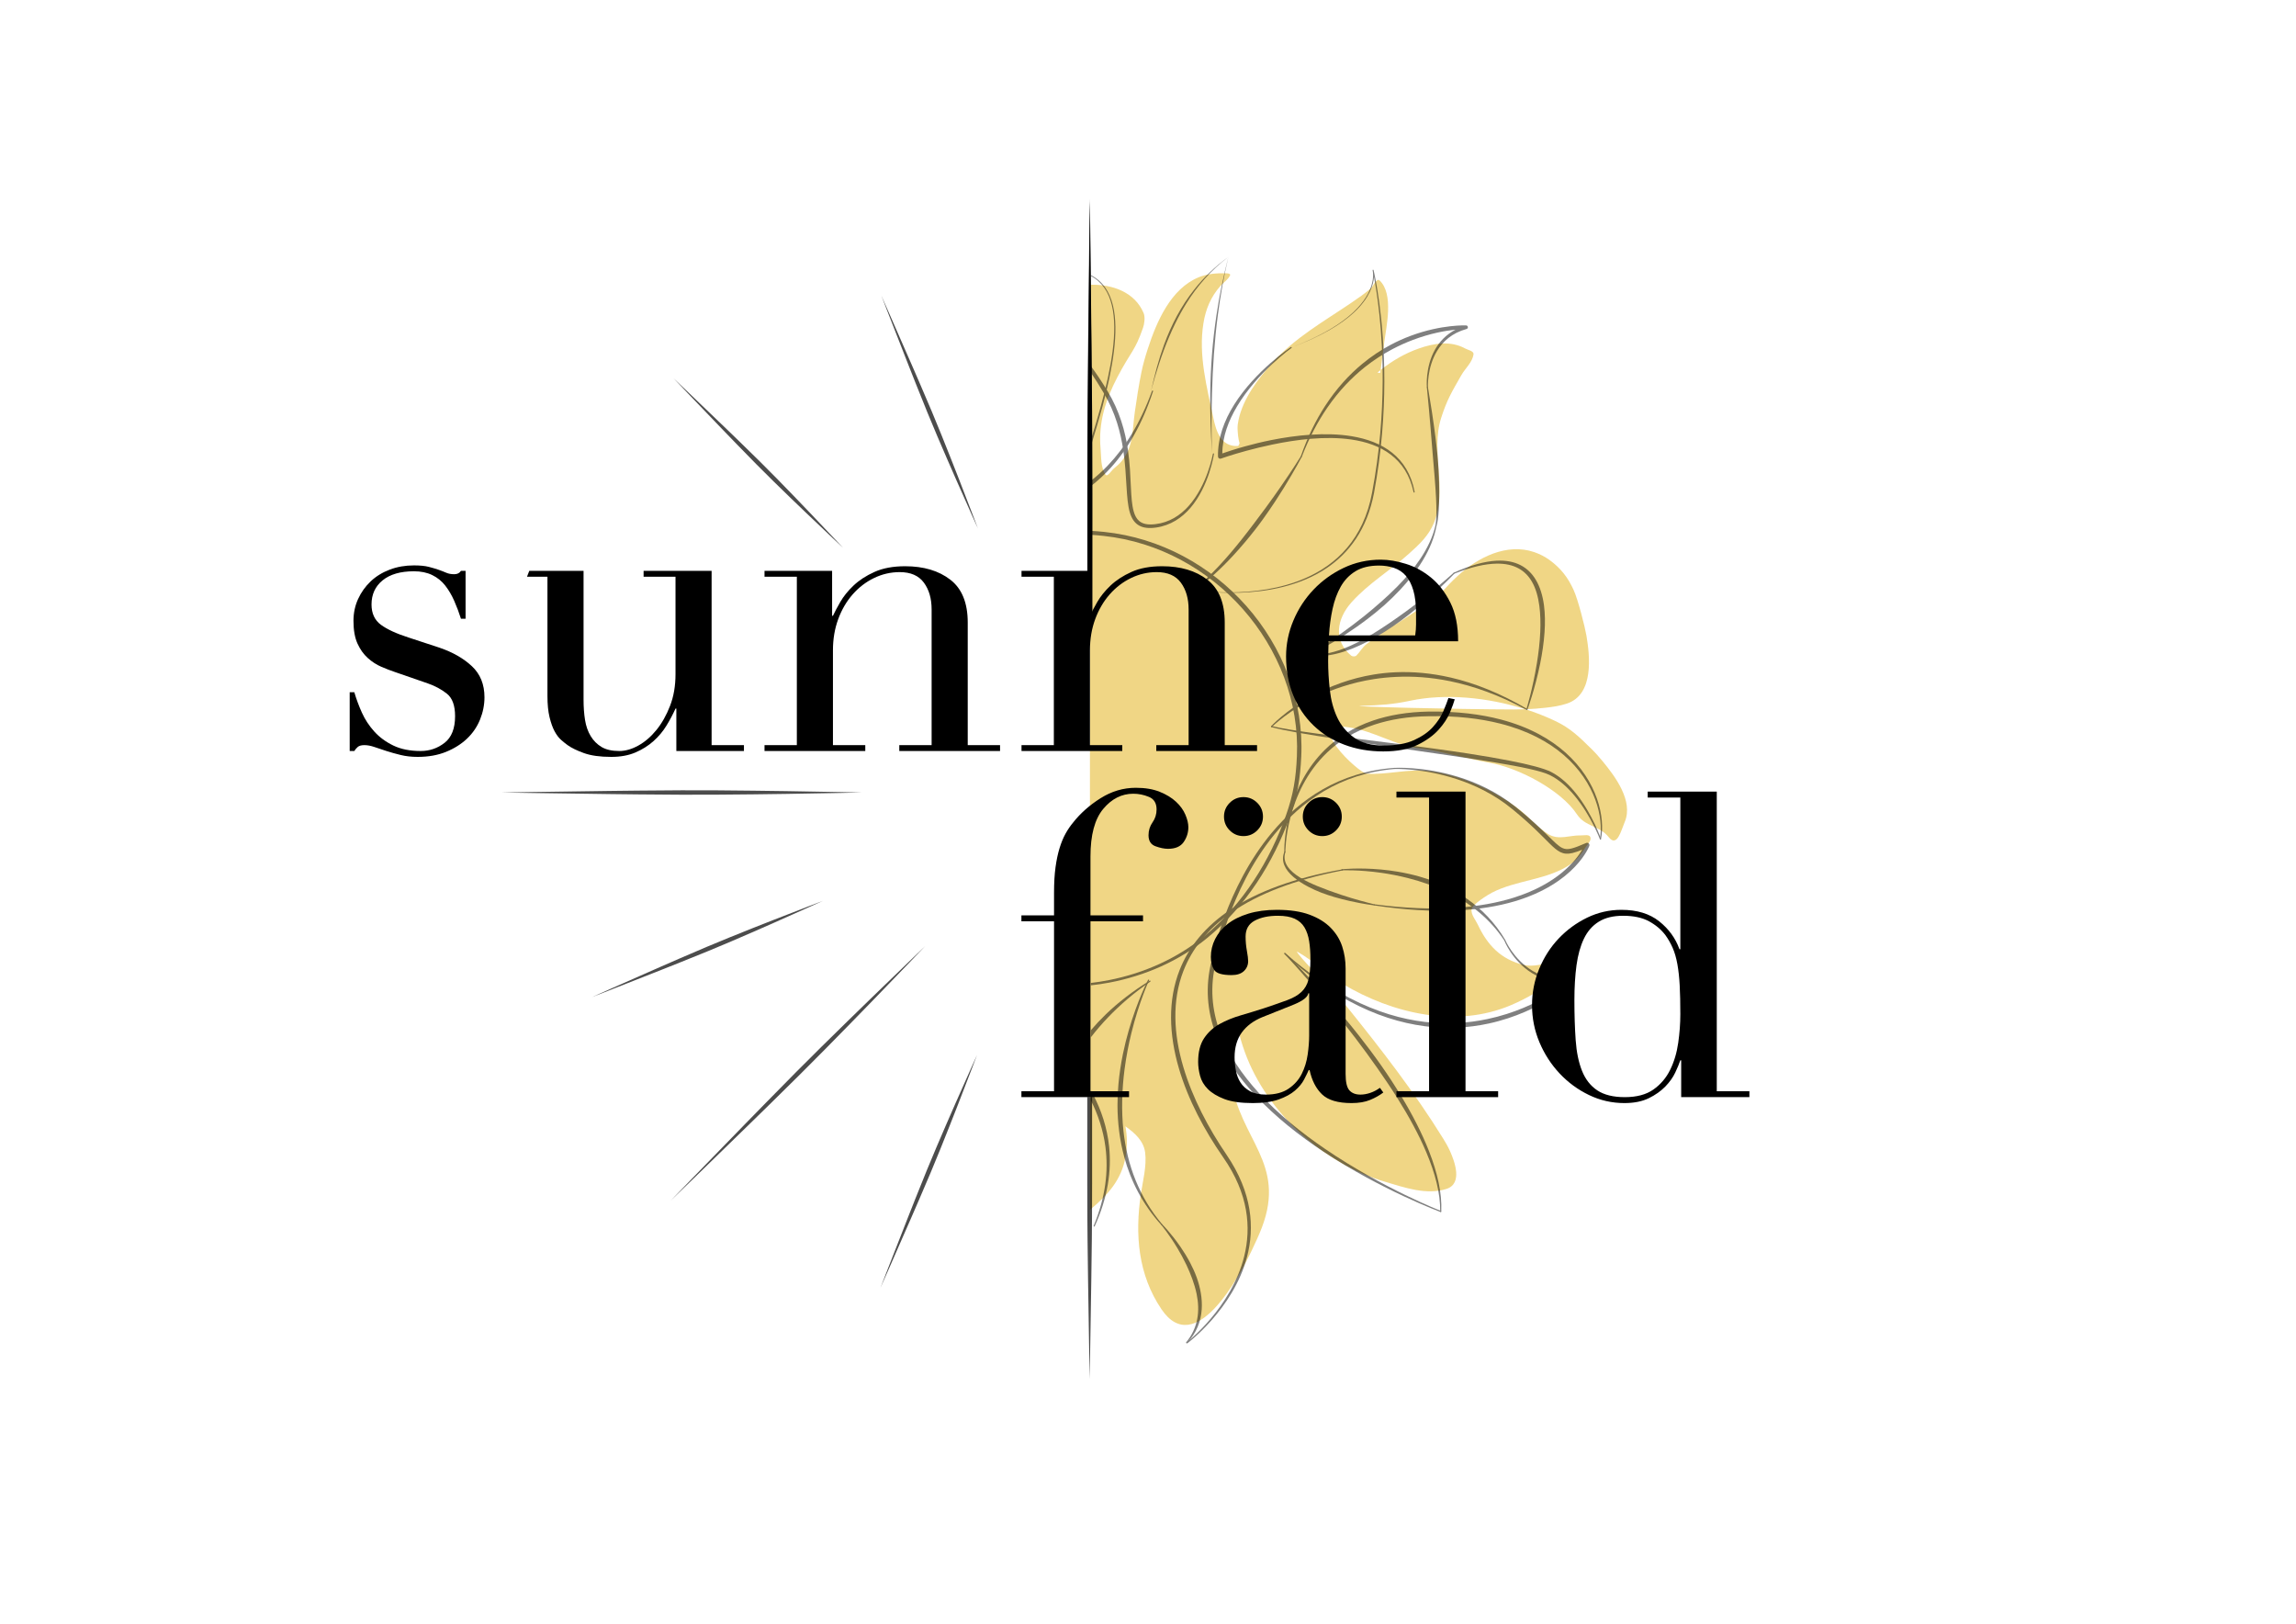 <?xml version="1.0" encoding="UTF-8" standalone="no"?>
<svg xmlns="http://www.w3.org/2000/svg" xmlns:xlink="http://www.w3.org/1999/xlink" xmlns:serif="http://www.serif.com/" width="100%" height="100%" viewBox="0 0 4961 3508" version="1.1" xml:space="preserve" style="fill-rule:evenodd;clip-rule:evenodd;stroke-linejoin:round;stroke-miterlimit:2;">
    <path d="M2355.05,615.159C2403.22,613.764 2451.88,630.914 2471.03,676.321C2474.77,685.204 2472.61,699.991 2469.72,708.279C2451.66,760.11 2444.72,756.809 2414.3,814.873C2388.79,863.575 2372.96,913.496 2378,969.113C2379.71,988.073 2378.04,1009.39 2388.59,1025.24C2392.7,1031.42 2400.98,1016.98 2406.68,1012.22C2412.83,1007.09 2419.07,1001.91 2424.05,995.641C2449.46,963.685 2446.45,929.043 2452.03,890.053C2456.19,861.026 2460.58,832.002 2466.48,803.28C2469.96,786.356 2474.8,769.709 2480.15,753.281C2499.01,695.415 2529.39,623.757 2590.26,598.893C2609.02,591.231 2629.9,589.843 2649.96,590.437C2650.1,590.441 2660.26,590.424 2657.64,595.365C2652.21,605.592 2643.98,609.601 2636.64,618.069C2616.39,641.447 2605.33,667.103 2600.29,698.129C2588.99,767.589 2607.87,836.885 2621.98,904.115C2627.78,931.732 2638.42,965.993 2675.52,963.487L2675.72,963.093C2676.56,961.455 2677.39,959.815 2678.23,958.173L2678.35,957.926C2675.43,947.861 2674.55,937.24 2674.05,926.77C2673.74,920.228 2674.77,913.64 2676.12,907.231C2685.97,860.6 2718.59,817.874 2749.28,783.75C2798.15,729.427 2859.34,695.107 2918.95,654.738C2933.39,644.958 2947.82,635.033 2961.09,623.724C2965.35,620.097 2967.61,614.622 2971.14,610.284C2972.79,608.26 2976.9,602.051 2980.99,605.928C3011.97,635.325 2995.29,706.25 2991.2,737.891C2988.74,756.984 2986.31,777.889 2983.14,799.397C2980.82,801.254 2978.53,803.143 2976.26,805.06C2978.29,805.153 2980.26,805.37 2982.19,805.724C2982.52,803.61 2982.83,801.499 2983.14,799.397C3008.03,779.48 3035.74,763.337 3065.92,752.781C3098.26,741.47 3134.2,735.563 3165.64,752.769C3172.14,756.324 3184.87,758.214 3183.82,765.546C3181.34,782.868 3165.97,795.649 3157.33,810.864C3136.95,846.724 3126.34,863.685 3113.81,903.231C3090.64,976.403 3128.28,1057.23 3098.51,1129.23C3086.99,1157.08 3067.99,1174.87 3045.38,1195.28C3004.45,1232.26 2957.86,1259.37 2920.59,1300.81C2887.9,1337.15 2880.52,1383.65 2919.43,1416.34C2922.11,1418.59 2928.15,1418.81 2930.81,1416.18C2938.61,1408.49 2943.84,1398.17 2952.56,1391.53C2980.26,1370.43 3010.46,1352.85 3039.39,1333.48C3056.49,1322.03 3074.04,1311.22 3090.65,1299.06C3123.42,1275.07 3119.76,1271.56 3149.94,1243.91C3193.03,1204.41 3255.67,1172.37 3315.11,1192.8C3326.72,1196.8 3337.91,1202.46 3347.88,1209.64C3359.24,1217.83 3369.68,1227.54 3378.47,1238.44C3387.23,1249.3 3394.19,1261.64 3400.04,1274.3C3409.76,1295.33 3424.77,1355.18 3427.81,1373.03C3435.41,1417.63 3444.35,1500.2 3385.98,1519.86C3370.88,1524.95 3354.89,1527.27 3339.05,1529.03C3324.73,1530.63 3310.33,1531.7 3295.92,1532.25C3318.38,1539.4 3340.04,1547.88 3360.34,1557.54C3393.69,1573.4 3412.53,1592.17 3439.25,1618.45C3447.63,1626.69 3455.38,1635.58 3462.87,1644.65C3489.7,1677.16 3529.8,1730.37 3510.59,1775.71C3502.55,1794.66 3494.12,1831.39 3475.88,1808.47C3456.12,1783.65 3424.91,1785.89 3407.52,1759.47C3372.92,1706.91 3281.21,1658.48 3217.66,1647.67C3185.75,1642.25 3103.96,1620.91 3071.78,1617.38C3012.96,1610.92 2973.51,1580.46 2915.03,1571.38C2813,1555.52 2935.72,1670.2 2952.82,1671.37C2996.86,1674.38 3044.08,1660.31 3086.8,1665.81C3155.65,1674.67 3226.03,1706.06 3281.23,1747.59C3301.42,1762.79 3323.87,1789.28 3345.85,1802.37C3368.21,1815.69 3392.25,1804.08 3415.66,1804.78C3422.66,1804.99 3433.98,1801.91 3436.32,1808.51C3439.18,1816.54 3429.51,1824.19 3425.18,1831.54C3418.05,1843.65 3406.6,1857.89 3394.96,1866.06C3344.32,1901.62 3277.32,1900.44 3223.14,1928.74C3216.32,1932.3 3180.76,1953.69 3179.61,1964.51C3178.35,1976.41 3188.18,1986.89 3193.26,1997.74C3213.86,2041.66 3242.91,2072.45 3291.4,2084.35C3314.91,2090.12 3335.99,2080.92 3358.92,2078.3C3366.87,2077.39 3383.72,2071.39 3382.91,2079.36C3382.32,2085.17 3363.71,2106.74 3362.38,2108.24C3338.25,2135.66 3297.46,2157.57 3265.05,2171.38C3146.2,2222.03 3008.75,2189.84 2901.67,2125.91C2867.26,2105.36 2838.6,2075.86 2803.62,2056.3C2798.35,2053.35 2810.04,2066.58 2813.93,2071.2C2821.39,2080.08 2829.54,2088.36 2837.59,2096.71C2870.7,2131.05 2879.93,2137.17 2909.92,2174.43C2984.56,2267.14 3056.19,2359.34 3118.74,2460.45C3123.91,2468.8 3128.83,2477.35 3132.85,2486.31C3142.38,2507.55 3161.47,2556.66 3125.68,2568.38C3082.62,2582.47 3034.75,2565.49 2993.99,2553.42C2860.99,2514.03 2738.23,2406.08 2689.86,2273.24C2686.67,2264.49 2683.78,2255.51 2681.12,2246.49C2679.68,2241.59 2678.3,2236.67 2676.98,2231.79C2660.86,2262.32 2655.04,2295.19 2660.56,2334.34C2678.49,2461.4 2779.77,2512.21 2726.57,2651.8C2720.13,2668.7 2712.45,2685.04 2704.68,2701.35C2677.45,2758.46 2582.4,2935.93 2509.65,2828.48C2458.8,2753.38 2452.23,2667.01 2465.02,2580.04C2469.12,2552.16 2478.07,2518.69 2474.34,2489.93C2471.08,2464.86 2452.57,2448.1 2431.69,2433.24C2435.59,2454.53 2436.35,2473.32 2432.04,2498.75C2423.4,2549.68 2391.76,2583.45 2355.05,2613.6L2355.05,615.159ZM2668.95,2199.85C2649.81,2227.7 2633.79,2270.11 2639.38,2359.11L2671.85,2211.84C2670.86,2207.78 2669.89,2203.78 2668.95,2199.85ZM3295.92,1532.25C3214.56,1506.33 3122.68,1497.76 3047.23,1513.8C3009.29,1521.87 2981.44,1523.54 2941.98,1524.88C2901.21,1526.26 3145.97,1532.4 3270.86,1532.7C3279.21,1532.72 3287.57,1532.57 3295.92,1532.25Z" style="fill:rgb(234,197,82);fill-opacity:0.7;"></path>
    <g transform="matrix(-2.394,0,0,2.394,7496.97,-2962.95)">
        <g opacity="0.5">
            <g transform="matrix(-0.572,0,0,0.572,4016.27,1125.12)">
                <path d="M3358.23,1742.62C3358.23,1742.62 3341.42,1774.58 3327.53,1822.96C3324.32,1834.12 3321.29,1846.14 3318.68,1858.85C3315.51,1874.25 3312.92,1890.64 3311.41,1907.68C3310.46,1918.44 3309.92,1929.45 3309.96,1940.63C3310.07,1967.32 3313.22,1994.95 3320.67,2022.25C3330.9,2059.7 3349.36,2096.48 3379.35,2129.57C3379.66,2129.93 3380.21,2129.96 3380.57,2129.65C3380.93,2129.34 3380.96,2128.79 3380.65,2128.43C3362.09,2106.49 3348.52,2083.14 3338.74,2059.25C3328.2,2033.48 3322.21,2007.06 3319.37,1980.99C3317.58,1964.61 3317.06,1948.38 3317.4,1932.53C3317.75,1915.86 3319.05,1899.62 3321.06,1884.09C3323.73,1863.43 3327.58,1844.05 3331.86,1826.65C3344.1,1776.87 3359.77,1743.38 3359.77,1743.38C3359.98,1742.96 3359.81,1742.44 3359.38,1742.23C3358.96,1742.02 3358.44,1742.19 3358.23,1742.62Z"></path>
            </g>
            <g transform="matrix(-0.572,0,0,0.572,4016.27,1125.12)">
                <path d="M3379.36,2129.58C3379.36,2129.58 3391.57,2144.26 3404.69,2166.17C3409.4,2174.03 3414.21,2182.81 3418.67,2192.17C3422.1,2199.39 3425.29,2206.97 3428.08,2214.73C3430.82,2222.36 3433.18,2230.16 3434.81,2238.06C3437.54,2251.36 3438.3,2264.87 3435.68,2278.1C3433.2,2290.67 3427.83,2302.96 3418.36,2314.43C3418.04,2314.78 3418.07,2315.33 3418.43,2315.64C3418.78,2315.96 3419.33,2315.93 3419.64,2315.57C3434.84,2299.54 3441.61,2281.17 3442.88,2262.3C3443.45,2253.85 3442.89,2245.29 3441.47,2236.82C3440.07,2228.49 3437.87,2220.23 3435.01,2212.24C3432.12,2204.21 3428.57,2196.47 3424.73,2189.14C3419.81,2179.75 3414.37,2171.06 3409.05,2163.36C3394.34,2142.1 3380.64,2128.42 3380.64,2128.42C3380.32,2128.07 3379.77,2128.04 3379.42,2128.36C3379.07,2128.68 3379.04,2129.23 3379.36,2129.58Z"></path>
            </g>
            <g transform="matrix(-0.57,0,0,0.569,4009.01,1132.18)">
                <path d="M3419.52,2315.69C3419.52,2315.69 3492.12,2261.74 3513.92,2178.85C3526.13,2132.45 3522.44,2077.07 3481.76,2017.1C3467.08,1995.58 3453.66,1973.01 3442.08,1949.94C3430.19,1926.25 3420.31,1902 3413.14,1877.74C3397.65,1825.34 3394.94,1772.85 3413.08,1725.61C3426.53,1690.57 3451.38,1658.48 3490.77,1631.46C3531.95,1603.21 3588.88,1580.5 3665.16,1565.85C3665.63,1565.77 3665.94,1565.31 3665.85,1564.84C3665.76,1564.37 3665.31,1564.06 3664.84,1564.15C3587.79,1577.74 3530.08,1599.77 3488.2,1627.66C3447.41,1654.83 3421.55,1687.57 3407.38,1723.38C3388.25,1771.77 3390.34,1825.88 3406.09,1879.82C3413.3,1904.52 3423.41,1929.17 3435.6,1953.22C3447.41,1976.52 3461.23,1999.24 3476.24,2020.9C3516.52,2078.69 3520.69,2132.44 3509.5,2177.71C3489.18,2259.86 3418.48,2314.31 3418.48,2314.31C3418.1,2314.6 3418.02,2315.14 3418.31,2315.52C3418.6,2315.9 3419.14,2315.98 3419.52,2315.69Z"></path>
            </g>
            <g transform="matrix(-0.572,0,0,0.572,4016.27,1125.12)">
                <path d="M3664.07,1569.86C3664.07,1569.86 3690.3,1568.56 3726.93,1573.83C3739.59,1575.65 3753.49,1578.27 3768.01,1581.94C3778.85,1584.68 3790.02,1588.05 3801.29,1592.09C3811.95,1595.9 3822.7,1600.31 3833.31,1605.54C3850.12,1613.83 3866.58,1624.11 3881.76,1637.05C3895.93,1649.11 3909.04,1663.39 3920.27,1680.46C3920.52,1680.86 3921.05,1680.98 3921.46,1680.73C3921.86,1680.48 3921.98,1679.95 3921.73,1679.54C3905.55,1652.18 3884.71,1631.05 3861.75,1614.96C3845.01,1603.23 3827.2,1594.12 3809.35,1587.23C3801.82,1584.32 3794.28,1581.85 3786.82,1579.72C3774.95,1576.33 3763.28,1573.82 3752.16,1571.94C3742.93,1570.38 3734.08,1569.28 3725.78,1568.52C3689.51,1565.21 3663.93,1568.14 3663.93,1568.14C3663.45,1568.18 3663.1,1568.6 3663.14,1569.07C3663.18,1569.55 3663.6,1569.9 3664.07,1569.86Z"></path>
            </g>
            <g transform="matrix(-0.572,0,0,0.572,4016.27,1125.12)">
                <path d="M3920.2,1680.32C3920.2,1680.32 3932.45,1712.16 3963.44,1731.58C3978.22,1740.84 3997.22,1747.25 4021.12,1746.18C4010.35,1754.61 3985.82,1772.04 3950.72,1786.68C3934.05,1793.63 3915.01,1799.94 3893.9,1804.4C3878.56,1807.65 3862.14,1809.91 3844.74,1810.71C3828.99,1811.44 3812.45,1810.99 3795.18,1808.97C3758.73,1804.69 3719.12,1793.39 3677.07,1771.68C3644.25,1754.75 3609.94,1731.55 3574.58,1700.36C3574.22,1700.04 3573.68,1700.07 3573.36,1700.42C3573.04,1700.78 3573.07,1701.32 3573.42,1701.64C3608.29,1733.83 3642.24,1758.03 3674.92,1775.74C3717.22,1798.65 3757.36,1810.78 3794.35,1815.65C3811.99,1817.97 3828.93,1818.63 3845.05,1817.98C3862.89,1817.25 3879.73,1814.94 3895.43,1811.55C3916.99,1806.89 3936.41,1800.21 3953.35,1792.87C4002.41,1771.62 4030.73,1744.88 4030.73,1744.88C4031.55,1744.12 4031.78,1742.93 4031.32,1741.93C4030.85,1740.92 4029.79,1740.33 4028.68,1740.47C4002.13,1744.08 3981.25,1738.04 3965.27,1728.58C3934.57,1710.4 3921.8,1679.68 3921.8,1679.68C3921.62,1679.24 3921.12,1679.02 3920.68,1679.2C3920.24,1679.38 3920.02,1679.88 3920.2,1680.32Z"></path>
            </g>
            <g transform="matrix(-0.572,0,0,0.572,4016.27,1125.12)">
                <path d="M3573.39,1701.61C3573.39,1701.61 3603.37,1732.99 3642.34,1780.2C3655.95,1796.69 3670.66,1815.12 3685.62,1834.78C3697.01,1849.76 3708.52,1865.48 3719.84,1881.6C3730.9,1897.35 3741.77,1913.48 3752,1929.79C3769.71,1958.05 3785.52,1986.81 3797.33,2014.83C3811.15,2047.65 3819.57,2079.39 3819.14,2107.97C3819.12,2108.45 3819.5,2108.85 3819.97,2108.86C3820.45,2108.88 3820.85,2108.5 3820.86,2108.03C3822.16,2079.11 3814.73,2046.68 3801.6,2013.09C3790.43,1984.51 3775.19,1955.06 3757.77,1926.24C3747.74,1909.64 3737,1893.24 3725.86,1877.37C3714.48,1861.16 3702.69,1845.51 3690.98,1830.63C3675.64,1811.14 3660.41,1793.02 3646.29,1776.85C3605.92,1730.63 3574.61,1700.39 3574.61,1700.39C3574.28,1700.05 3573.73,1700.05 3573.39,1700.39C3573.05,1700.72 3573.05,1701.27 3573.39,1701.61Z"></path>
            </g>
            <g transform="matrix(-0.572,0,0,0.572,4016.27,1125.12)">
                <path d="M3820.31,2107.19C3820.31,2107.19 3728.73,2071.47 3637.77,2009.47C3600.53,1984.08 3563.4,1954.3 3532.7,1920.72C3506.1,1891.61 3484.38,1859.65 3471.7,1825.18C3458.95,1790.52 3455.33,1753.32 3465.42,1713.88C3465.45,1713.8 3465.46,1713.71 3465.48,1713.63C3465.48,1713.63 3485.32,1601.67 3557.3,1513.47C3599.95,1461.2 3660.89,1417.24 3747.07,1409.86C3747.54,1409.82 3747.9,1409.41 3747.86,1408.93C3747.82,1408.46 3747.41,1408.1 3746.93,1408.14C3659.66,1414.39 3597.34,1458.02 3553.56,1510.38C3481.01,1597.16 3459.38,1707.88 3458.55,1712.24C3448.01,1753.12 3451.54,1791.78 3464.84,1827.71C3477.9,1862.98 3500.36,1895.61 3527.87,1925.17C3559.17,1958.81 3597.03,1988.48 3634.99,2013.6C3727.11,2074.58 3819.69,2108.81 3819.69,2108.81C3820.14,2108.97 3820.64,2108.75 3820.81,2108.31C3820.97,2107.86 3820.75,2107.36 3820.31,2107.19Z"></path>
            </g>
            <g transform="matrix(-0.572,0,0,0.572,4016.27,1125.12)">
                <path d="M3747.04,1409.86C3747.04,1409.86 3791.81,1408.27 3845.7,1426.05C3874.04,1435.4 3904.93,1450.1 3933.11,1473.34C3963.98,1498.61 3980.52,1516.44 3991.94,1527.65C3998.5,1534.09 4003.51,1538.42 4008.4,1540.89C4014.18,1543.8 4019.87,1544.34 4027.63,1542.55C4031.96,1541.55 4037,1539.78 4043.22,1537.26C4033.38,1553.99 4004.54,1591.35 3934.57,1613.11C3884.7,1628.62 3814.22,1636.4 3715.12,1623.38C3714.65,1623.31 3714.21,1623.64 3714.15,1624.11C3714.08,1624.58 3714.41,1625.02 3714.88,1625.09C3814.53,1640.1 3885.79,1633.7 3936.29,1618.79C4032.8,1590.27 4054.45,1531.28 4054.45,1531.28C4054.97,1529.9 4054.6,1528.34 4053.53,1527.33C4052.46,1526.31 4050.89,1526.04 4049.54,1526.62C4039.34,1531.05 4031.95,1534.04 4025.98,1535.44C4020.19,1536.8 4015.94,1536.58 4011.62,1534.44C4005.57,1531.45 3999.45,1525.22 3989.67,1515.62C3978.35,1504.52 3962.39,1489.01 3936.89,1468.66C3907.72,1445.55 3876,1431.11 3846.93,1422.19C3792.14,1405.4 3746.96,1408.14 3746.96,1408.14C3746.48,1408.16 3746.12,1408.57 3746.14,1409.04C3746.16,1409.52 3746.57,1409.88 3747.04,1409.86Z"></path>
            </g>
            <g transform="matrix(-0.572,0,0,0.572,4016.27,1125.12)">
                <path d="M3715.15,1623.38C3715.15,1623.38 3699.79,1619.77 3679.13,1613.57C3668.33,1610.32 3656.12,1606.31 3643.87,1601.81C3637.69,1599.53 3631.5,1597.16 3625.48,1594.68C3615.97,1590.75 3606.9,1586.55 3599.08,1581.82C3581.18,1571 3569.72,1557.81 3574.81,1541.29C3574.97,1540.84 3574.73,1540.34 3574.28,1540.19C3573.84,1540.03 3573.34,1540.27 3573.19,1540.72C3567.43,1555.26 3574.08,1568.47 3587.22,1579.98C3593.88,1585.81 3602.25,1591.19 3611.54,1596.01C3617.79,1599.26 3624.46,1602.27 3631.31,1604.93C3638.05,1607.54 3644.97,1609.81 3651.78,1611.83C3660.46,1614.4 3668.97,1616.52 3676.8,1618.26C3698.53,1623.11 3714.85,1625.08 3714.85,1625.08C3715.32,1625.16 3715.77,1624.85 3715.85,1624.38C3715.93,1623.91 3715.62,1623.47 3715.15,1623.38Z"></path>
            </g>
            <g transform="matrix(-0.572,0,0,0.572,4016.27,1125.12)">
                <path d="M3574.86,1540.99C3574.86,1540.99 3574.27,1446.89 3641.2,1383.44C3660.09,1365.54 3684.37,1350.1 3715.64,1339.85C3739.85,1331.92 3768.23,1327.05 3801.55,1326.68C3845.1,1325.89 3882.21,1330.32 3913.72,1338.27C3957.07,1349.22 3989.79,1366.96 4013.91,1387.71C4064.4,1431.14 4077.29,1487.47 4071.15,1520.18C4071.06,1520.65 4071.37,1521.1 4071.83,1521.19C4072.3,1521.29 4072.75,1520.98 4072.85,1520.52C4079.77,1487.25 4067.77,1429.41 4017.01,1384.17C3992.72,1362.52 3959.55,1343.71 3915.35,1332C3883.42,1323.54 3845.71,1318.86 3801.45,1319.32C3767.3,1319.92 3738.22,1325.02 3713.49,1333.41C3681.36,1344.32 3656.53,1360.68 3637.38,1379.48C3608.6,1407.75 3592.64,1441.59 3583.85,1471C3572.21,1509.91 3573.14,1541.02 3573.14,1541.02C3573.15,1541.49 3573.54,1541.87 3574.01,1541.86C3574.49,1541.85 3574.87,1541.46 3574.86,1540.99Z"></path>
            </g>
            <g transform="matrix(-0.572,0,0,0.572,4016.27,1125.12)">
                <path d="M4072.81,1520.06C4072.81,1520.06 4059.68,1482.01 4034.6,1449.98C4023.45,1435.73 4009.91,1422.71 3994.2,1414.61C3983.22,1408.99 3959.76,1402.9 3928.91,1396.86C3909.39,1393.04 3886.9,1389.19 3862.77,1385.47C3846.84,1383.01 3830.19,1380.62 3813.21,1378.3C3788.69,1374.94 3763.49,1371.73 3738.77,1368.62C3658.27,1358.52 3582.97,1349.58 3553.22,1342.17C3552.76,1342.05 3552.29,1342.32 3552.17,1342.78C3552.05,1343.24 3552.32,1343.71 3552.78,1343.83C3572.19,1349.18 3611.17,1355.78 3658.38,1362.94C3691.06,1367.9 3727.68,1373.17 3764.48,1378.47C3788.31,1381.91 3812.21,1385.4 3835.17,1388.77C3860.27,1392.46 3884.24,1396.05 3905.73,1399.61C3946.62,1406.38 3978.48,1412.88 3991.8,1419.39C4007.11,1426.81 4020.39,1439.07 4031.49,1452.49C4057.11,1483.45 4071.19,1520.64 4071.19,1520.64C4071.35,1521.09 4071.85,1521.32 4072.29,1521.16C4072.74,1521 4072.97,1520.5 4072.81,1520.06Z"></path>
            </g>
            <g transform="matrix(-0.572,0,0,0.572,4016.27,1125.12)">
                <path d="M3553.62,1343.59C3553.62,1343.59 3580.58,1316.42 3628.99,1294.01C3639.92,1288.94 3651.95,1284.12 3665.01,1279.88C3680.31,1274.91 3697.03,1270.8 3715.08,1268.04C3725.98,1266.37 3737.36,1265.22 3749.21,1264.64C3775.42,1263.35 3803.94,1265.09 3834.65,1271.39C3871.87,1279.04 3912.31,1293.19 3955.58,1316.75C3955.99,1316.99 3956.52,1316.84 3956.75,1316.42C3956.99,1316.01 3956.84,1315.48 3956.42,1315.25C3913.53,1290.11 3873.25,1274.34 3835.89,1265.71C3804.73,1258.51 3775.62,1256.17 3748.88,1257.3C3736.74,1257.82 3725.09,1259.1 3713.96,1260.93C3695.54,1263.97 3678.53,1268.56 3663.02,1274.01C3645,1280.35 3629.01,1287.88 3615.18,1295.57C3574.35,1318.29 3552.38,1342.41 3552.38,1342.41C3552.05,1342.75 3552.06,1343.3 3552.41,1343.62C3552.75,1343.95 3553.3,1343.94 3553.62,1343.59Z"></path>
            </g>
            <g transform="matrix(-0.572,0,0,0.572,4016.27,1125.12)">
                <path d="M3956.82,1316.28C3956.82,1316.28 3968.67,1284.26 3976.86,1243.82C3980.06,1228.01 3982.7,1210.91 3983.83,1193.97C3984.8,1179.48 3984.69,1165.09 3982.92,1151.72C3980.89,1136.41 3976.68,1122.4 3969.75,1111.01C3958.03,1091.76 3938.54,1079.66 3907.75,1081.34C3889.65,1082.32 3867.55,1088.18 3840.66,1100.21C3840.23,1100.39 3840.02,1100.9 3840.21,1101.34C3840.39,1101.77 3840.9,1101.98 3841.34,1101.79C3868.21,1091.1 3890.12,1086.27 3907.92,1085.95C3936.11,1085.44 3953.6,1096.63 3963.91,1114.47C3970.15,1125.25 3973.72,1138.38 3975.62,1152.69C3977.34,1165.64 3977.67,1179.54 3977.06,1193.59C3976.33,1210.31 3974.31,1227.2 3971.76,1242.89C3965.2,1283.35 3955.18,1315.72 3955.18,1315.72C3955.03,1316.17 3955.27,1316.66 3955.72,1316.82C3956.17,1316.97 3956.66,1316.73 3956.82,1316.28Z"></path>
            </g>
            <g transform="matrix(-0.572,0,0,0.572,4016.27,1125.12)">
                <path d="M3840.39,1100.39C3840.39,1100.39 3822.66,1116.64 3796.31,1137.57C3787.06,1144.92 3776.76,1152.83 3765.81,1160.87C3757.43,1167.01 3748.66,1173.19 3739.73,1179.28C3730.95,1185.25 3722.01,1191.13 3712.99,1196.6C3697.17,1206.19 3681.2,1214.58 3665.75,1220.4C3647.27,1227.35 3629.64,1230.74 3614.16,1228.15C3613.7,1228.06 3613.24,1228.37 3613.15,1228.84C3613.06,1229.3 3613.37,1229.76 3613.84,1229.85C3629.59,1233.36 3647.94,1231.01 3667.27,1224.75C3683.3,1219.57 3700,1211.76 3716.42,1202.45C3725.73,1197.17 3734.96,1191.42 3743.87,1185.36C3752.91,1179.21 3761.62,1172.74 3769.9,1166.27C3780.69,1157.85 3790.7,1149.41 3799.64,1141.55C3825.01,1119.21 3841.61,1101.61 3841.61,1101.61C3841.94,1101.28 3841.95,1100.73 3841.61,1100.39C3841.28,1100.06 3840.73,1100.05 3840.39,1100.39Z"></path>
            </g>
            <g transform="matrix(-0.572,0,0,0.572,4016.27,1125.12)">
                <path d="M3614.4,1229.76C3614.4,1229.76 3637.92,1218.26 3668.99,1198.11C3679.82,1191.07 3691.57,1182.99 3703.51,1173.94C3712.59,1167.07 3721.8,1159.66 3730.76,1151.7C3739.48,1143.98 3747.96,1135.73 3756.01,1127.13C3769.63,1112.56 3781.98,1096.91 3791.84,1080.58C3802.4,1063.08 3810.05,1044.79 3813.35,1026.17C3813.44,1025.7 3813.14,1025.25 3812.67,1025.15C3812.2,1025.06 3811.75,1025.36 3811.66,1025.83C3807.52,1043.92 3799.04,1061.4 3787.94,1078.11C3777.58,1093.69 3764.86,1108.51 3751.12,1122.43C3742.98,1130.68 3734.45,1138.59 3725.88,1146.19C3717.03,1154.05 3708.11,1161.56 3699.34,1168.6C3687.76,1177.88 3676.47,1186.37 3666.07,1193.83C3636.14,1215.28 3613.6,1228.24 3613.6,1228.24C3613.18,1228.46 3613.01,1228.98 3613.24,1229.4C3613.46,1229.83 3613.98,1229.99 3614.4,1229.76Z"></path>
            </g>
            <g transform="matrix(-0.572,0,0,0.572,4016.27,1125.12)">
                <path d="M3813.31,1026.31C3813.31,1026.31 3817.72,1016.58 3817.62,973.537C3817.59,963.67 3817.32,952.048 3816.55,938.386C3816.1,930.349 3815.47,921.606 3814.57,912.112C3813.79,903.954 3812.78,895.249 3811.61,885.945C3810.1,873.922 3808.27,860.925 3806.14,846.845C3804.3,834.666 3802.17,821.717 3799.86,807.886C3799.79,807.414 3799.36,807.082 3798.89,807.145C3798.41,807.208 3798.08,807.643 3798.14,808.114C3800.52,831.395 3802.28,852.237 3803.88,870.914C3805.2,886.306 3806.3,900.205 3807.29,912.761C3807.68,917.606 3808.08,922.246 3808.46,926.694C3809.11,934.194 3809.7,941.143 3810.23,947.585C3811.36,961.416 3812.15,972.894 3812.62,982.424C3814.32,1017.27 3811.69,1025.69 3811.69,1025.69C3811.53,1026.14 3811.75,1026.64 3812.2,1026.81C3812.64,1026.97 3813.14,1026.75 3813.31,1026.31Z"></path>
            </g>
            <g transform="matrix(-0.572,0,0,0.572,4016.27,1125.12)">
                <path d="M3799.86,807.933C3799.86,807.933 3798,777.072 3814.34,750.211C3823.23,735.588 3837.57,722.152 3860.8,715.739C3862.15,715.346 3863.01,714.035 3862.83,712.645C3862.66,711.255 3861.5,710.197 3860.1,710.148C3860.1,710.148 3821.89,708.238 3772.81,726.454C3762.37,730.33 3751.44,735.15 3740.32,741.11C3725.71,748.939 3710.74,758.738 3696.03,770.922C3675.47,787.953 3655.39,809.664 3637.48,837.279C3622.98,859.642 3609.95,885.907 3599.19,916.703C3599.03,917.15 3599.26,917.646 3599.7,917.81C3600.15,917.974 3600.65,917.744 3600.81,917.297C3612.41,887.102 3626.18,861.508 3641.16,839.735C3659.47,813.126 3679.66,792.329 3700.16,776.007C3714.73,764.408 3729.45,755.1 3743.75,747.565C3754.62,741.836 3765.24,737.14 3775.38,733.271C3803.53,722.522 3827.99,718.395 3843.25,716.817C3828,724.881 3817.78,736.23 3811,748.255C3795.12,776.402 3798.14,808.067 3798.14,808.067C3798.18,808.542 3798.59,808.897 3799.07,808.86C3799.54,808.823 3799.9,808.407 3799.86,807.933Z"></path>
            </g>
            <g transform="matrix(-0.572,0,0,0.572,4016.27,1125.12)">
                <path d="M3599.25,916.575C3599.25,916.575 3586.86,936.721 3566.95,965.407C3560.2,975.148 3552.57,985.865 3544.32,997.156C3538.17,1005.57 3531.65,1014.28 3524.91,1023.16C3518.48,1031.63 3511.87,1040.25 3505.04,1048.81C3493.8,1062.9 3482.03,1076.84 3469.87,1089.82C3457.04,1103.51 3443.87,1116.17 3430.48,1126.81C3430.1,1127.1 3430.03,1127.64 3430.31,1128.02C3430.6,1128.4 3431.14,1128.48 3431.52,1128.19C3452.24,1113.41 3472.93,1094.35 3492.2,1073.53C3504.63,1060.11 3516.52,1046.02 3527.45,1031.94C3531.98,1026.11 3536.31,1020.25 3540.47,1014.46C3547.1,1005.23 3553.26,996.156 3558.96,987.511C3563.71,980.296 3568.11,973.37 3572.14,966.864C3590.11,937.832 3600.75,917.425 3600.75,917.425C3600.99,917.011 3600.84,916.484 3600.43,916.25C3600.01,916.015 3599.48,916.161 3599.25,916.575Z"></path>
            </g>
            <g transform="matrix(-0.572,0,0,0.572,4016.27,1125.12)">
                <path d="M3712.7,624.019C3713.69,629.001 3717.15,656.322 3682.44,689.02C3663.35,707.011 3632.76,726.597 3584,745C3633,726.962 3663.8,707.573 3683.08,689.701C3708.25,666.365 3713.88,645.56 3714.66,633.563C3719.09,656.663 3728.8,716.778 3728.35,798.455C3728.07,849.659 3723.87,909.347 3711.73,973.716C3698.15,1047.44 3655.25,1087.33 3607.06,1108.56C3526.51,1144.04 3431,1127.5 3431,1127.5C3431,1127.5 3554.24,1150.34 3639.59,1093.27C3674.93,1069.64 3703.73,1032.32 3714.77,974.284C3726.79,909.695 3730.97,849.821 3731.03,798.464C3731.14,697.203 3715.49,629.093 3714.09,623.232L3714.07,623.143L3714.01,622.873L3713.99,622.821L3713.99,622.821L3713.99,622.793C3713.87,622.393 3713.46,622.156 3713.06,622.261C3712.65,622.366 3712.41,622.775 3712.51,623.179C3712.51,623.179 3712.58,623.462 3712.7,624.019Z"></path>
            </g>
            <g transform="matrix(-0.572,0,0,0.572,4016.27,1125.12)">
                <path d="M3583.51,744.289C3583.51,744.289 3527.74,781.311 3493.95,835.257C3478.62,859.735 3467.94,887.696 3468.55,917.104C3468.59,918.214 3469.15,919.24 3470.07,919.86C3470.99,920.48 3472.16,920.62 3473.2,920.234C3473.2,920.234 3488.93,914.573 3513.23,907.959C3525.06,904.736 3538.93,901.301 3554,898.152C3592.14,890.183 3638.04,884.281 3678.59,890.09C3725.78,896.849 3765.63,919.437 3777.16,973.17C3777.25,973.637 3777.7,973.939 3778.17,973.845C3778.64,973.751 3778.94,973.296 3778.85,972.83C3768.36,917.221 3727.82,892.881 3679.39,884.925C3638.27,878.171 3591.4,883.257 3552.54,891.028C3537.27,894.082 3523.25,897.591 3511.29,900.903C3494.48,905.56 3481.75,909.854 3475.36,912.11C3475.49,885.674 3485.15,860.481 3498.49,838.025C3530.63,783.945 3584.49,745.711 3584.49,745.711C3584.88,745.442 3584.98,744.904 3584.71,744.512C3584.44,744.12 3583.9,744.02 3583.51,744.289Z"></path>
            </g>
            <g transform="matrix(-0.572,0,0,0.572,4016.27,1125.12)">
                <path d="M3363,813C3366.87,798.461 3371.12,784.133 3375.76,770.045C3380.47,755.781 3385.64,741.802 3391.45,728.175C3394.58,720.853 3397.87,713.631 3401.36,706.518C3406.61,695.832 3412.32,685.403 3418.65,675.293C3435.64,648.183 3457.02,623.367 3485,602C3463.72,617.352 3445.95,634.652 3431.03,653.564C3420.6,666.776 3411.49,680.73 3403.62,695.361C3395.75,709.993 3389.05,725.266 3383.3,741.017C3374.85,764.174 3368.55,788.371 3363,813Z"></path>
            </g>
            <g transform="matrix(-0.572,0,0,0.572,4016.27,1125.12)">
                <path d="M3459,910.589C3458.12,879.689 3458.17,848.693 3459.06,817.4C3459.64,796.879 3460.6,776.235 3462.13,755.404C3463.63,735.012 3465.58,714.439 3468.31,693.642C3472.24,663.611 3477.63,633.107 3485,602C3476.92,632.97 3470.74,663.364 3466.23,693.351C3463.11,714.147 3460.71,734.736 3459.1,755.175C3457.47,776.052 3456.58,796.765 3456.35,817.346C3455.99,848.681 3457.22,879.697 3459,910.589Z"></path>
            </g>
            <g transform="matrix(-0.418,0,0,0.418,3131.41,1237.59)">
                <path d="M2355.05,1146.2L2355.05,1154.76C2364.21,1155.31 2373.41,1156.1 2382.64,1157.11C2502.53,1170.1 2608.14,1230.01 2683.25,1315.05C2760.19,1402.17 2805.18,1515.75 2799.91,1633.03C2798.88,1656.46 2796.97,1677.11 2793.34,1697.42C2789.71,1717.73 2784.38,1737.69 2776.54,1759.77C2759.05,1809.16 2735.79,1857.32 2706.49,1901.72C2677.52,1945.6 2642.65,1985.82 2601.57,2019.87C2542.57,2068.79 2470.25,2101.15 2393.94,2116.11C2381.07,2118.64 2368.1,2120.66 2355.05,2122.2L2355.05,2127.37C2368.44,2125.91 2381.76,2123.94 2394.96,2121.45C2472.42,2106.83 2545.91,2074.48 2606.04,2025.3C2647.92,1991.03 2683.54,1950.49 2713.17,1906.15C2743.11,1861.36 2766.93,1812.69 2784.93,1762.77C2793.04,1740.22 2798.57,1719.81 2802.37,1699.06C2806.15,1678.37 2808.21,1657.34 2809.35,1633.46C2814.93,1513.66 2769.45,1397.33 2690.75,1308.42C2614.06,1221.76 2505.89,1161.25 2383.57,1148.45C2374.02,1147.46 2364.51,1146.71 2355.05,1146.2Z"></path>
            </g>
            <g transform="matrix(-0.418,0,0,0.418,3131.41,1237.59)">
                <path d="M2355.05,594.174L2355.05,595.94C2379.44,608.889 2393.7,631.151 2400.52,659.887C2413.72,715.454 2399.13,794.914 2376.48,877.431C2369.87,901.547 2362.56,925.925 2355.05,950.047L2355.05,963.165C2363.79,935.106 2372.36,906.565 2379.95,878.373C2402.34,795.253 2416.36,715.174 2402.69,659.364C2395.48,629.903 2380.55,607.116 2355.05,594.174Z"></path>
            </g>
            <g transform="matrix(-0.418,0,0,0.418,3131.41,1237.59)">
                <path d="M2355.05,790.44L2355.05,804.642C2363.83,817.441 2373.13,832.053 2382.93,848.728C2408.3,891.433 2419.43,934.117 2425.16,972.937C2433.41,1028.86 2430.38,1077.06 2439.19,1106.56C2443.24,1120.12 2449.79,1129.96 2460.43,1135.38C2468.98,1139.74 2480.33,1141.26 2495.57,1139.11C2527.38,1134.57 2551.61,1117.92 2569.81,1096.81C2610.52,1049.58 2620.9,980.245 2620.9,980.245C2621,979.601 2620.57,978.994 2619.92,978.89C2619.28,978.785 2618.67,979.223 2618.57,979.867C2618.57,979.867 2606.71,1047.68 2565.63,1093.12C2547.94,1112.67 2524.78,1128.08 2494.59,1131.7C2478.15,1133.7 2466.98,1131.35 2459.36,1124.92C2453.63,1120.08 2450.02,1113 2447.51,1104.13C2443.63,1090.44 2442.5,1072.7 2441.48,1052.02C2440.31,1028.39 2439.42,1001 2435.11,971.479C2429.26,931.543 2417.18,887.774 2390.79,844.024C2378.03,823.077 2366.11,805.381 2355.05,790.44Z"></path>
            </g>
            <g transform="matrix(-0.418,0,0,0.418,3131.41,1237.59)">
                <path d="M2355.05,1038.12L2355.05,1049.62C2369.76,1038.31 2384.05,1025.26 2397.7,1010.27C2434.05,970.361 2465.78,916.497 2489.35,844.761C2489.56,844.145 2489.23,843.472 2488.62,843.259C2488,843.047 2487.33,843.374 2487.11,843.991C2461.74,914.15 2428.68,966.243 2391.87,1004.84C2379.96,1017.32 2367.64,1028.37 2355.05,1038.12Z"></path>
            </g>
            <g transform="matrix(-0.418,0,0,0.418,3131.41,1237.59)">
                <path d="M2355.05,2224.29L2355.05,2239.56C2366.29,2225.01 2378.92,2210.2 2393.2,2195.39C2418.03,2169.64 2447.61,2143.75 2483.39,2119.3C2483.94,2118.94 2484.1,2118.21 2483.74,2117.66C2483.39,2117.12 2482.65,2116.96 2482.11,2117.32C2444.86,2140.26 2413.57,2164.7 2387.57,2189.75C2375.67,2201.21 2364.85,2212.76 2355.05,2224.29Z"></path>
            </g>
            <g transform="matrix(-0.418,0,0,0.418,3131.41,1237.59)">
                <path d="M2355.05,2354.19L2355.05,2375.66C2370.37,2406.23 2381.82,2439.89 2386.56,2476.68C2393.12,2527.53 2387.13,2584.23 2361.12,2646.58C2360.86,2647.18 2361.14,2647.88 2361.74,2648.14C2362.33,2648.4 2363.03,2648.13 2363.29,2647.53C2391.73,2585.04 2399.85,2527.58 2394.48,2475.76C2390.21,2434.53 2377.53,2396.83 2359.9,2363.14C2358.32,2360.12 2356.7,2357.14 2355.05,2354.19Z"></path>
            </g>
        </g>
    </g>
    <g transform="matrix(2.268,0,0,2.268,-1195.14,-5568.84)">
        <path d="M860.112,3114.76L864.512,3114.76C866.378,3121.16 868.778,3127.63 871.712,3134.16C874.645,3140.69 878.578,3146.69 883.512,3152.16C888.445,3157.63 894.512,3162.09 901.712,3165.56C908.912,3169.03 917.578,3170.76 927.712,3170.76C936.245,3170.76 943.845,3168.16 950.512,3162.96C957.178,3157.76 960.512,3149.29 960.512,3137.56C960.512,3127.43 957.912,3120.29 952.712,3116.16C947.512,3112.03 941.445,3108.76 934.512,3106.36L903.312,3095.56C899.312,3094.23 894.978,3092.56 890.312,3090.56C885.645,3088.56 881.312,3085.76 877.312,3082.16C873.312,3078.56 870.045,3073.96 867.512,3068.36C864.978,3062.76 863.712,3055.56 863.712,3046.76C863.712,3039.29 865.178,3032.36 868.112,3025.96C871.045,3019.56 875.045,3013.96 880.112,3009.16C885.178,3004.36 891.245,3000.63 898.312,2997.96C905.378,2995.29 913.045,2993.96 921.312,2993.96C927.178,2993.96 931.912,2994.43 935.512,2995.36C939.112,2996.29 942.245,2997.23 944.912,2998.16C947.578,2999.09 949.978,3000.03 952.112,3000.96C954.245,3001.89 956.778,3002.36 959.712,3002.36C962.645,3002.36 964.778,3001.29 966.112,2999.16L970.512,2999.16L970.512,3044.76L966.112,3044.76C964.245,3038.89 962.112,3033.23 959.712,3027.76C957.312,3022.29 954.445,3017.43 951.112,3013.16C947.778,3008.89 943.645,3005.56 938.712,3003.16C933.778,3000.76 927.978,2999.56 921.312,2999.56C908.512,2999.56 898.578,3002.43 891.512,3008.16C884.445,3013.89 880.912,3021.56 880.912,3031.16C880.912,3039.69 883.912,3046.16 889.912,3050.56C895.912,3054.96 904.778,3059.03 916.512,3062.76L945.712,3072.36C958.245,3076.63 968.512,3082.49 976.512,3089.96C984.512,3097.43 988.512,3107.29 988.512,3119.56C988.512,3126.76 987.112,3133.83 984.312,3140.76C981.512,3147.69 977.378,3153.76 971.912,3158.96C966.445,3164.16 959.778,3168.36 951.912,3171.56C944.045,3174.76 935.045,3176.36 924.912,3176.36C919.045,3176.36 913.645,3175.76 908.712,3174.56C903.778,3173.36 899.245,3172.09 895.112,3170.76C890.978,3169.43 887.178,3168.16 883.712,3166.96C880.245,3165.76 877.045,3165.16 874.112,3165.16C871.178,3165.16 869.045,3165.76 867.712,3166.96C866.378,3168.16 865.312,3169.43 864.512,3170.76L860.112,3170.76L860.112,3114.76Z" style="fill-rule:nonzero;"></path>
        <path d="M1235.71,3170.76L1171.31,3170.76L1171.31,3130.36L1170.51,3130.36C1168.11,3135.69 1165.25,3141.09 1161.91,3146.56C1158.58,3152.03 1154.44,3156.96 1149.51,3161.36C1144.58,3165.76 1138.85,3169.36 1132.31,3172.16C1125.78,3174.96 1118.11,3176.36 1109.31,3176.36C1098.64,3176.36 1089.98,3175.16 1083.31,3172.76C1076.64,3170.36 1071.44,3167.83 1067.71,3165.16C1065.85,3163.83 1063.78,3162.16 1061.51,3160.16C1059.25,3158.16 1057.18,3155.43 1055.31,3151.96C1053.44,3148.49 1051.85,3144.03 1050.51,3138.56C1049.18,3133.09 1048.51,3126.36 1048.51,3118.36L1048.51,3004.76L1029.04,3004.76L1031.18,2999.16L1082.91,2999.16L1082.91,3121.96C1082.91,3128.89 1083.38,3135.29 1084.31,3141.16C1085.25,3147.03 1087.05,3152.16 1089.71,3156.56C1092.38,3160.96 1095.85,3164.43 1100.11,3166.96C1104.38,3169.49 1109.98,3170.76 1116.91,3170.76C1122.78,3170.76 1128.85,3169.03 1135.11,3165.56C1141.38,3162.09 1147.11,3157.16 1152.31,3150.76C1157.51,3144.36 1161.85,3136.69 1165.31,3127.76C1168.78,3118.83 1170.51,3108.76 1170.51,3097.56L1170.51,3004.76L1140.11,3004.76L1140.11,2999.16L1204.91,2999.16L1204.91,3165.16L1235.71,3165.16L1235.71,3170.76Z" style="fill-rule:nonzero;"></path>
        <path d="M1255.31,3165.16L1286.11,3165.16L1286.11,3004.76L1255.31,3004.76L1255.31,2999.16L1319.71,2999.16L1319.71,3041.96L1320.51,3041.96C1322.11,3038.49 1324.44,3034.09 1327.51,3028.76C1330.58,3023.43 1334.78,3018.23 1340.11,3013.16C1345.44,3008.09 1352.11,3003.76 1360.11,3000.16C1368.11,2996.56 1377.85,2994.76 1389.31,2994.76C1406.91,2994.76 1421.25,2999.03 1432.31,3007.56C1443.38,3016.09 1448.91,3029.69 1448.91,3048.36L1448.91,3165.16L1479.71,3165.16L1479.71,3170.76L1383.71,3170.76L1383.71,3165.16L1414.51,3165.16L1414.51,3035.96C1414.51,3025.56 1412.05,3017.03 1407.11,3010.36C1402.18,3003.69 1394.51,3000.36 1384.11,3000.36C1375.58,3000.36 1367.44,3002.23 1359.71,3005.96C1351.98,3009.69 1345.18,3014.89 1339.31,3021.56C1333.44,3028.23 1328.85,3036.09 1325.51,3045.16C1322.18,3054.23 1320.51,3064.09 1320.51,3074.76L1320.51,3165.16L1351.31,3165.16L1351.31,3170.76L1255.31,3170.76L1255.31,3165.16Z" style="fill-rule:nonzero;"></path>
        <g transform="matrix(1,0,0,1,0.441,0)">
            <path d="M1499.71,3165.16L1530.51,3165.16L1530.51,3004.76L1499.71,3004.76L1499.71,2999.16L1564.11,2999.16L1564.11,3041.96L1564.91,3041.96C1566.51,3038.49 1568.85,3034.09 1571.91,3028.76C1574.98,3023.43 1579.18,3018.23 1584.51,3013.16C1589.85,3008.09 1596.51,3003.76 1604.51,3000.16C1612.51,2996.56 1622.25,2994.76 1633.71,2994.76C1651.31,2994.76 1665.64,2999.03 1676.71,3007.56C1687.78,3016.09 1693.31,3029.69 1693.31,3048.36L1693.31,3165.16L1724.11,3165.16L1724.11,3170.76L1628.11,3170.76L1628.11,3165.16L1658.91,3165.16L1658.91,3035.96C1658.91,3025.56 1656.44,3017.03 1651.51,3010.36C1646.58,3003.69 1638.91,3000.36 1628.51,3000.36C1619.98,3000.36 1611.85,3002.23 1604.11,3005.96C1596.38,3009.69 1589.58,3014.89 1583.71,3021.56C1577.85,3028.23 1573.25,3036.09 1569.91,3045.16C1566.58,3054.23 1564.91,3064.09 1564.91,3074.76L1564.91,3165.16L1595.71,3165.16L1595.71,3170.76L1499.71,3170.76L1499.71,3165.16Z" style="fill-rule:nonzero;"></path>
        </g>
        <g transform="matrix(0.262,0,0,0.269,1371.74,2876.76)">
            <path d="M1921.7,683.439C1923.74,669.542 1924.76,656.638 1924.76,644.726L1924.76,607.502C1924.76,573.752 1921.44,545.957 1914.82,524.119C1908.19,502.281 1899.01,484.909 1887.28,472.005C1875.56,459.1 1861.28,449.918 1844.45,444.459C1827.63,438.999 1809.53,436.27 1790.15,436.27C1755.49,436.27 1726.93,442.97 1704.5,456.371C1682.07,469.771 1664.22,487.887 1650.96,510.718C1637.71,533.549 1627.77,559.854 1621.14,589.634C1614.51,619.413 1610.17,650.682 1608.13,683.439L1921.7,683.439ZM1606.61,704.285C1606.61,714.211 1606.35,724.386 1605.84,734.809C1605.33,745.232 1605.08,758.384 1605.08,774.267C1605.08,807.024 1607.12,841.271 1611.19,877.006C1615.27,912.741 1624.2,945.002 1637.96,973.789C1651.73,1002.58 1672.12,1026.4 1699.14,1045.26C1726.17,1064.12 1762.11,1073.55 1806.98,1073.55C1851.85,1073.55 1888.81,1067.1 1917.88,1054.19C1946.94,1041.29 1969.88,1025.65 1986.71,1007.29C2003.53,988.927 2016.02,970.315 2024.18,951.455C2032.34,932.594 2038.46,917.208 2042.54,905.296L2065.48,909.763C2062.42,920.683 2056.56,936.317 2047.89,956.666C2039.22,977.015 2025.46,997.365 2006.59,1017.71C1987.73,1038.06 1962.23,1055.93 1930.11,1071.32C1897.99,1086.7 1856.44,1094.4 1805.45,1094.4C1754.47,1094.4 1707.3,1086.45 1663.97,1070.57C1620.63,1054.69 1583.15,1031.86 1551.54,1002.08C1519.93,972.3 1495.46,936.813 1478.12,895.618C1460.79,854.423 1452.12,808.513 1452.12,757.888C1452.12,714.211 1461.04,671.776 1478.89,630.581C1496.73,589.386 1521.2,552.906 1552.31,521.141C1583.41,489.376 1619.86,463.816 1661.67,444.459C1703.48,425.102 1748.35,415.424 1796.27,415.424C1824.83,415.424 1855.42,420.387 1888.05,430.314C1920.68,440.24 1951.02,456.371 1979.06,478.705C2007.1,501.04 2030.55,530.571 2049.42,567.299C2068.28,604.027 2077.72,649.689 2077.72,704.285L1606.61,704.285Z" style="fill-rule:nonzero;"></path>
        </g>
    </g>
    <g transform="matrix(4.069,0,0,4.069,1531.16,-1462.62)">
        <g transform="matrix(1,0,0,1,6,-195.528)">
            <path d="M160.089,1134.34L177.414,1134.34L177.414,1044.12L160.089,1044.12L160.089,1040.97L177.414,1040.97L177.414,1029.04C177.414,1023.79 177.677,1019.25 178.202,1015.43C178.727,1011.61 179.439,1008.23 180.339,1005.31C181.239,1002.38 182.289,999.83 183.489,997.655C184.689,995.48 186.039,993.493 187.539,991.693C191.439,986.743 196.314,982.43 202.164,978.755C208.014,975.08 214.239,973.243 220.839,973.243C225.789,973.243 230.027,973.955 233.552,975.38C237.077,976.805 239.964,978.568 242.214,980.668C244.464,982.768 246.114,985.055 247.164,987.53C248.214,990.005 248.739,992.218 248.739,994.168C248.739,997.018 247.914,999.643 246.264,1002.04C244.614,1004.44 241.839,1005.64 237.939,1005.64C235.989,1005.64 233.777,1005.19 231.302,1004.29C228.827,1003.39 227.589,1001.44 227.589,998.443C227.589,995.893 228.302,993.605 229.727,991.58C231.152,989.555 231.864,987.268 231.864,984.718C231.864,981.418 230.514,979.205 227.814,978.08C225.114,976.955 222.339,976.393 219.489,976.393C213.339,976.393 208.014,979.093 203.514,984.493C199.014,989.893 196.764,998.293 196.764,1009.69L196.764,1040.97L224.664,1040.97L224.664,1044.12L196.764,1044.12L196.764,1134.34L217.239,1134.34L217.239,1137.49L160.089,1137.49L160.089,1134.34Z" style="fill-rule:nonzero;"></path>
        </g>
        <g transform="matrix(1,0,0,1,22,-195.528)">
            <path d="M293.514,988.543C293.514,985.693 294.527,983.255 296.552,981.23C298.577,979.205 301.014,978.193 303.864,978.193C306.714,978.193 309.152,979.205 311.177,981.23C313.202,983.255 314.214,985.693 314.214,988.543C314.214,991.393 313.202,993.83 311.177,995.855C309.152,997.88 306.714,998.893 303.864,998.893C301.014,998.893 298.577,997.88 296.552,995.855C294.527,993.83 293.514,991.393 293.514,988.543ZM251.664,988.543C251.664,985.693 252.677,983.255 254.702,981.23C256.727,979.205 259.164,978.193 262.014,978.193C264.864,978.193 267.302,979.205 269.327,981.23C271.352,983.255 272.364,985.693 272.364,988.543C272.364,991.393 271.352,993.83 269.327,995.855C267.302,997.88 264.864,998.893 262.014,998.893C259.164,998.893 256.727,997.88 254.702,995.855C252.677,993.83 251.664,991.393 251.664,988.543ZM296.889,1082.37L296.439,1082.37C296.139,1084.32 293.664,1086.27 289.014,1088.22L272.139,1094.97C267.339,1096.92 263.664,1099.65 261.114,1103.18C258.564,1106.7 257.289,1111.09 257.289,1116.34C257.289,1118.59 257.514,1120.92 257.964,1123.32C258.414,1125.72 259.239,1127.86 260.439,1129.73C261.639,1131.61 263.327,1133.14 265.502,1134.34C267.677,1135.54 270.489,1136.14 273.939,1136.14C278.889,1136.14 282.902,1135.09 285.977,1132.99C289.052,1130.89 291.377,1128.27 292.952,1125.12C294.527,1121.97 295.577,1118.56 296.102,1114.88C296.627,1111.2 296.889,1107.87 296.889,1104.87L296.889,1082.37ZM336.264,1135.02C334.314,1136.52 331.989,1137.83 329.289,1138.95C326.589,1140.08 323.289,1140.64 319.389,1140.64C312.189,1140.64 306.977,1139.11 303.752,1136.03C300.527,1132.95 298.314,1128.64 297.114,1123.09L296.664,1123.09C296.064,1124.44 295.239,1126.13 294.189,1128.15C293.139,1130.18 291.527,1132.13 289.352,1134.01C287.177,1135.88 284.289,1137.45 280.689,1138.73C277.089,1140.01 272.514,1140.64 266.964,1140.64C260.664,1140.64 255.639,1139.93 251.889,1138.51C248.139,1137.08 245.214,1135.32 243.114,1133.22C241.014,1131.12 239.627,1128.76 238.952,1126.13C238.277,1123.51 237.939,1121.07 237.939,1118.82C237.939,1113.57 238.989,1109.37 241.089,1106.22C243.189,1103.07 245.927,1100.56 249.302,1098.68C252.677,1096.81 256.427,1095.27 260.552,1094.07C264.677,1092.87 268.839,1091.59 273.039,1090.24C277.989,1088.59 282.077,1087.17 285.302,1085.97C288.527,1084.77 291.039,1083.31 292.839,1081.58C294.639,1079.86 295.877,1077.68 296.552,1075.06C297.227,1072.43 297.564,1068.87 297.564,1064.37C297.564,1060.77 297.339,1057.54 296.889,1054.69C296.439,1051.84 295.614,1049.4 294.414,1047.38C293.214,1045.36 291.489,1043.82 289.239,1042.77C286.989,1041.72 283.989,1041.19 280.239,1041.19C275.289,1041.19 271.202,1042.06 267.977,1043.78C264.752,1045.51 263.139,1048.32 263.139,1052.22C263.139,1054.77 263.364,1057.28 263.814,1059.76C264.264,1062.23 264.489,1064.07 264.489,1065.27C264.489,1067.37 263.739,1069.13 262.239,1070.56C260.739,1071.98 258.564,1072.69 255.714,1072.69C250.764,1072.69 247.689,1071.79 246.489,1069.99C245.289,1068.19 244.689,1065.87 244.689,1063.02C244.689,1059.72 245.439,1056.57 246.939,1053.57C248.439,1050.57 250.652,1047.9 253.577,1045.58C256.502,1043.26 260.177,1041.42 264.602,1040.07C269.027,1038.72 274.089,1038.04 279.789,1038.04C286.689,1038.04 292.464,1038.9 297.114,1040.63C301.764,1042.36 305.514,1044.68 308.364,1047.61C311.214,1050.53 313.239,1053.83 314.439,1057.51C315.639,1061.18 316.239,1065.04 316.239,1069.09L316.239,1125.12C316.239,1129.47 316.914,1132.39 318.264,1133.89C319.614,1135.39 321.564,1136.14 324.114,1136.14C325.764,1136.14 327.489,1135.84 329.289,1135.24C331.089,1134.64 332.814,1133.74 334.464,1132.54L336.264,1135.02Z" style="fill-rule:nonzero;"></path>
        </g>
        <g transform="matrix(1,0,0,1,22,-195.528)">
            <path d="M343.239,1134.34L360.564,1134.34L360.564,978.418L343.239,978.418L343.239,975.268L379.914,975.268L379.914,1134.34L397.239,1134.34L397.239,1137.49L343.239,1137.49L343.239,1134.34Z" style="fill-rule:nonzero;"></path>
        </g>
        <g transform="matrix(1,0,0,1,22,-195.528)">
            <path d="M437.739,1085.97C437.739,1093.77 437.964,1100.86 438.414,1107.23C438.864,1113.61 439.989,1119.04 441.789,1123.54C443.589,1128.04 446.289,1131.49 449.889,1133.89C453.489,1136.29 458.364,1137.49 464.514,1137.49C470.814,1137.49 475.877,1136.14 479.702,1133.44C483.527,1130.74 486.489,1127.26 488.589,1122.98C490.689,1118.7 492.114,1113.94 492.864,1108.69C493.614,1103.44 493.989,1098.34 493.989,1093.39C493.989,1087.54 493.877,1082.48 493.652,1078.2C493.427,1073.93 493.014,1070.14 492.414,1066.84C491.814,1063.54 490.989,1060.69 489.939,1058.29C488.889,1055.89 487.614,1053.64 486.114,1051.54C483.864,1048.54 480.939,1046.07 477.339,1044.12C473.739,1042.17 469.164,1041.19 463.614,1041.19C458.364,1041.19 454.052,1042.24 450.677,1044.34C447.302,1046.44 444.677,1049.44 442.802,1053.34C440.927,1057.24 439.614,1061.93 438.864,1067.4C438.114,1072.88 437.739,1079.07 437.739,1085.97ZM476.664,975.268L513.339,975.268L513.339,1134.34L530.664,1134.34L530.664,1137.49L494.439,1137.49L494.439,1117.92L493.989,1117.92C493.389,1119.72 492.489,1121.89 491.289,1124.44C490.089,1126.99 488.327,1129.47 486.002,1131.87C483.677,1134.27 480.752,1136.33 477.227,1138.06C473.702,1139.78 469.389,1140.64 464.289,1140.64C457.689,1140.64 451.427,1139.22 445.502,1136.37C439.577,1133.52 434.364,1129.69 429.864,1124.89C425.364,1120.09 421.802,1114.58 419.177,1108.36C416.552,1102.13 415.239,1095.57 415.239,1088.67C415.239,1081.92 416.514,1075.47 419.064,1069.32C421.614,1063.17 425.064,1057.81 429.414,1053.23C433.764,1048.65 438.789,1044.98 444.489,1042.2C450.189,1039.43 456.264,1038.04 462.714,1038.04C470.964,1038.04 477.639,1040.07 482.739,1044.12C487.839,1048.17 491.439,1053.12 493.539,1058.97L493.989,1058.97L493.989,978.418L476.664,978.418L476.664,975.268Z" style="fill-rule:nonzero;"></path>
        </g>
    </g>
    <g transform="matrix(1.613,2.101,-1.613,2.101,1852.66,-10313.2)">
        <path d="M2930.38,2615.69C2930.38,2615.69 2902.06,2587.27 2865.9,2551.19C2857.61,2542.93 2848.92,2534.26 2840.04,2525.46C2834.32,2519.8 2828.53,2514.08 2822.72,2508.38C2811.72,2497.58 2800.7,2486.82 2790.11,2476.5C2748.5,2435.94 2713.8,2402.34 2713.8,2402.34C2713.8,2402.34 2747.4,2437.04 2787.96,2478.65C2798.28,2489.23 2809.05,2500.26 2819.84,2511.26C2825.55,2517.07 2831.26,2522.86 2836.92,2528.58C2845.72,2537.46 2854.39,2546.15 2862.66,2554.43C2898.74,2590.6 2927.15,2618.92 2927.15,2618.92L2928.39,2620.16L2931.62,2616.93L2930.38,2615.69Z"></path>
    </g>
    <g id="Sonnenstrahlen" transform="matrix(4.069,0,0,4.069,-333.795,-1154.78)">
        <g opacity="0.7">
            <g transform="matrix(0.565,0,0,0.565,-1077.36,-854.261)">
                <path d="M2971.11,2510.83C2971.11,2510.83 2963.8,2491.53 2953.26,2464.38C2950.83,2458.12 2948.21,2451.47 2945.46,2444.53C2942.65,2437.43 2939.72,2430.04 2936.67,2422.53C2933.74,2415.3 2930.72,2407.95 2927.65,2400.62C2923.95,2391.81 2920.16,2383.03 2916.48,2374.48C2913.93,2368.54 2911.4,2362.72 2908.94,2357.09C2893,2320.59 2880.34,2292.01 2880.34,2292.01C2880.34,2292.01 2891.62,2321.16 2906.2,2358.22C2908.45,2363.94 2910.79,2369.84 2913.18,2375.85C2916.64,2384.49 2920.17,2393.37 2923.8,2402.22C2926.82,2409.57 2929.89,2416.9 2932.93,2424.08C2936.1,2431.54 2939.26,2438.84 2942.3,2445.84C2945.27,2452.68 2948.13,2459.24 2950.85,2465.38C2962.61,2492.02 2971.11,2510.83 2971.11,2510.83Z"></path>
            </g>
            <g transform="matrix(0.735,-0.013,-0.013,0.735,-1526.03,-1248.11)">
                <path d="M2841.64,2530.17C2841.64,2530.17 2831.13,2518.98 2816.17,2503.32C2812.73,2499.71 2809.04,2495.87 2805.18,2491.89C2801.23,2487.81 2797.12,2483.56 2792.89,2479.26C2788.82,2475.13 2784.66,2470.94 2780.47,2466.78C2775.42,2461.77 2770.32,2456.82 2765.36,2451.99C2761.91,2448.63 2758.52,2445.35 2755.23,2442.18C2733.9,2421.64 2717.07,2405.61 2717.07,2405.61C2717.07,2405.61 2733.1,2422.44 2753.65,2443.77C2756.82,2447.06 2760.1,2450.45 2763.45,2453.89C2768.28,2458.86 2773.23,2463.95 2778.24,2469C2782.4,2473.2 2786.59,2477.36 2790.73,2481.43C2795.02,2485.66 2799.27,2489.77 2803.35,2493.72C2807.34,2497.58 2811.17,2501.26 2814.78,2504.71C2830.44,2519.67 2841.64,2530.17 2841.64,2530.17Z"></path>
            </g>
            <g transform="matrix(0.396,0.516,-0.396,0.516,537.335,-2250.74)">
                <path d="M2930.38,2615.69C2930.38,2615.69 2902.06,2587.27 2865.9,2551.19C2857.61,2542.93 2848.92,2534.26 2840.04,2525.46C2834.32,2519.8 2828.53,2514.08 2822.72,2508.38C2811.72,2497.58 2800.7,2486.82 2790.11,2476.5C2748.5,2435.94 2713.8,2402.34 2713.8,2402.34C2713.8,2402.34 2747.4,2437.04 2787.96,2478.65C2798.28,2489.23 2809.05,2500.26 2819.84,2511.26C2825.55,2517.07 2831.26,2522.86 2836.92,2528.58C2845.72,2537.46 2854.39,2546.15 2862.66,2554.43C2898.74,2590.6 2927.15,2618.92 2927.15,2618.92L2928.39,2620.16L2931.62,2616.93L2930.38,2615.69Z"></path>
            </g>
            <g transform="matrix(0.396,0.481,-0.396,0.481,537.335,-1559.89)">
                <path d="M2677.38,2369.14C2677.38,2369.14 2697.69,2389.55 2723.66,2415.44C2729.61,2421.37 2735.86,2427.59 2742.24,2433.9C2746.35,2437.95 2750.53,2442.04 2754.71,2446.12C2762.63,2453.85 2770.59,2461.54 2778.22,2468.91C2808.24,2497.88 2833.31,2521.84 2833.31,2521.84C2833.31,2521.84 2809.34,2496.78 2780.37,2466.76C2773,2459.12 2765.31,2451.17 2757.59,2443.24C2753.51,2439.06 2749.42,2434.89 2745.36,2430.78C2739.06,2424.39 2732.84,2418.15 2726.91,2412.2C2701.02,2386.22 2680.6,2365.91 2680.6,2365.91L2679.27,2364.58L2676.04,2367.81L2677.38,2369.14Z"></path>
            </g>
            <g transform="matrix(1.102,0,0,1.137,-2481.97,-2439.1)">
                <path d="M2742,2764.88C2742,2764.88 2726.86,2764.56 2705.51,2764.23C2700.59,2764.15 2695.35,2764.09 2689.88,2764.03C2684.28,2763.97 2678.45,2763.9 2672.5,2763.87C2666.78,2763.84 2660.95,2763.83 2655.13,2763.84C2648.12,2763.86 2641.11,2763.93 2634.28,2763.99C2629.54,2764.03 2624.88,2764.09 2620.38,2764.14C2591.18,2764.51 2568.26,2764.88 2568.26,2764.88C2568.26,2764.88 2591.18,2765.25 2620.38,2765.61C2624.88,2765.67 2629.54,2765.72 2634.28,2765.76C2641.11,2765.83 2648.12,2765.89 2655.13,2765.91C2660.95,2765.93 2666.78,2765.91 2672.5,2765.88C2678.45,2765.85 2684.28,2765.79 2689.88,2765.73C2695.35,2765.67 2700.59,2765.6 2705.51,2765.53C2726.86,2765.2 2742,2764.88 2742,2764.88Z"></path>
            </g>
            <g transform="matrix(0.741,0,0,0.741,-1534.42,-1380.36)">
                <path d="M2771.11,2891.31C2771.11,2891.31 2756.51,2896.86 2735.99,2904.87C2731.26,2906.71 2726.22,2908.7 2720.98,2910.78C2715.61,2912.92 2710.02,2915.14 2704.35,2917.46C2698.88,2919.69 2693.32,2921.98 2687.78,2924.31C2681.12,2927.12 2674.49,2930 2668.02,2932.79C2663.53,2934.74 2659.13,2936.66 2654.87,2938.52C2627.28,2950.63 2605.68,2960.25 2605.68,2960.25C2605.68,2960.25 2627.72,2951.68 2655.74,2940.61C2660.07,2938.9 2664.53,2937.13 2669.07,2935.3C2675.6,2932.68 2682.32,2930 2689.01,2927.24C2694.56,2924.95 2700.1,2922.62 2705.53,2920.31C2711.17,2917.9 2716.69,2915.5 2721.98,2913.19C2727.16,2910.94 2732.11,2908.76 2736.75,2906.7C2756.89,2897.77 2771.11,2891.31 2771.11,2891.31Z"></path>
            </g>
            <g transform="matrix(1.157,0.019,0.019,1.157,-2764.81,-2745.02)">
                <path d="M2835.77,3005.45C2835.77,3005.45 2825.21,3015.57 2810.4,3029.93C2806.99,3033.24 2803.36,3036.78 2799.58,3040.48C2795.71,3044.26 2791.69,3048.2 2787.6,3052.24C2783.67,3056.13 2779.68,3060.1 2775.71,3064.09C2770.94,3068.89 2766.19,3073.73 2761.57,3078.44C2758.36,3081.7 2755.22,3084.92 2752.18,3088.03C2732.48,3108.23 2717.07,3124.15 2717.07,3124.15C2717.07,3124.15 2732.99,3108.74 2753.18,3089.04C2756.3,3086 2759.51,3082.86 2762.78,3079.65C2767.49,3075.02 2772.33,3070.28 2777.13,3065.5C2781.12,3061.53 2785.09,3057.54 2788.98,3053.61C2793.02,3049.53 2796.96,3045.51 2800.74,3041.64C2804.44,3037.86 2807.98,3034.23 2811.29,3030.82C2825.65,3016.01 2835.77,3005.45 2835.77,3005.45Z"></path>
            </g>
            <g transform="matrix(0.814,0,0,0.814,-1795.42,-1667.1)">
                <path d="M2943.81,3084.84C2943.81,3084.84 2937.91,3097.89 2929.74,3116.38C2927.86,3120.64 2925.87,3125.19 2923.81,3129.94C2921.7,3134.8 2919.51,3139.86 2917.32,3145.04C2915.2,3150.03 2913.07,3155.11 2910.98,3160.21C2908.46,3166.35 2906.01,3172.51 2903.61,3178.51C2901.95,3182.68 2900.33,3186.77 2898.77,3190.74C2888.65,3216.46 2880.82,3236.69 2880.82,3236.69C2880.82,3236.69 2889.61,3216.86 2900.66,3191.53C2902.37,3187.62 2904.12,3183.58 2905.9,3179.46C2908.45,3173.53 2911.08,3167.44 2913.65,3161.32C2915.78,3156.24 2917.87,3151.14 2919.91,3146.12C2922.02,3140.91 2924.06,3135.78 2926.01,3130.85C2927.91,3126.04 2929.73,3121.42 2931.42,3117.08C2938.74,3098.24 2943.81,3084.84 2943.81,3084.84Z"></path>
            </g>
        </g>
    </g>
</svg>
